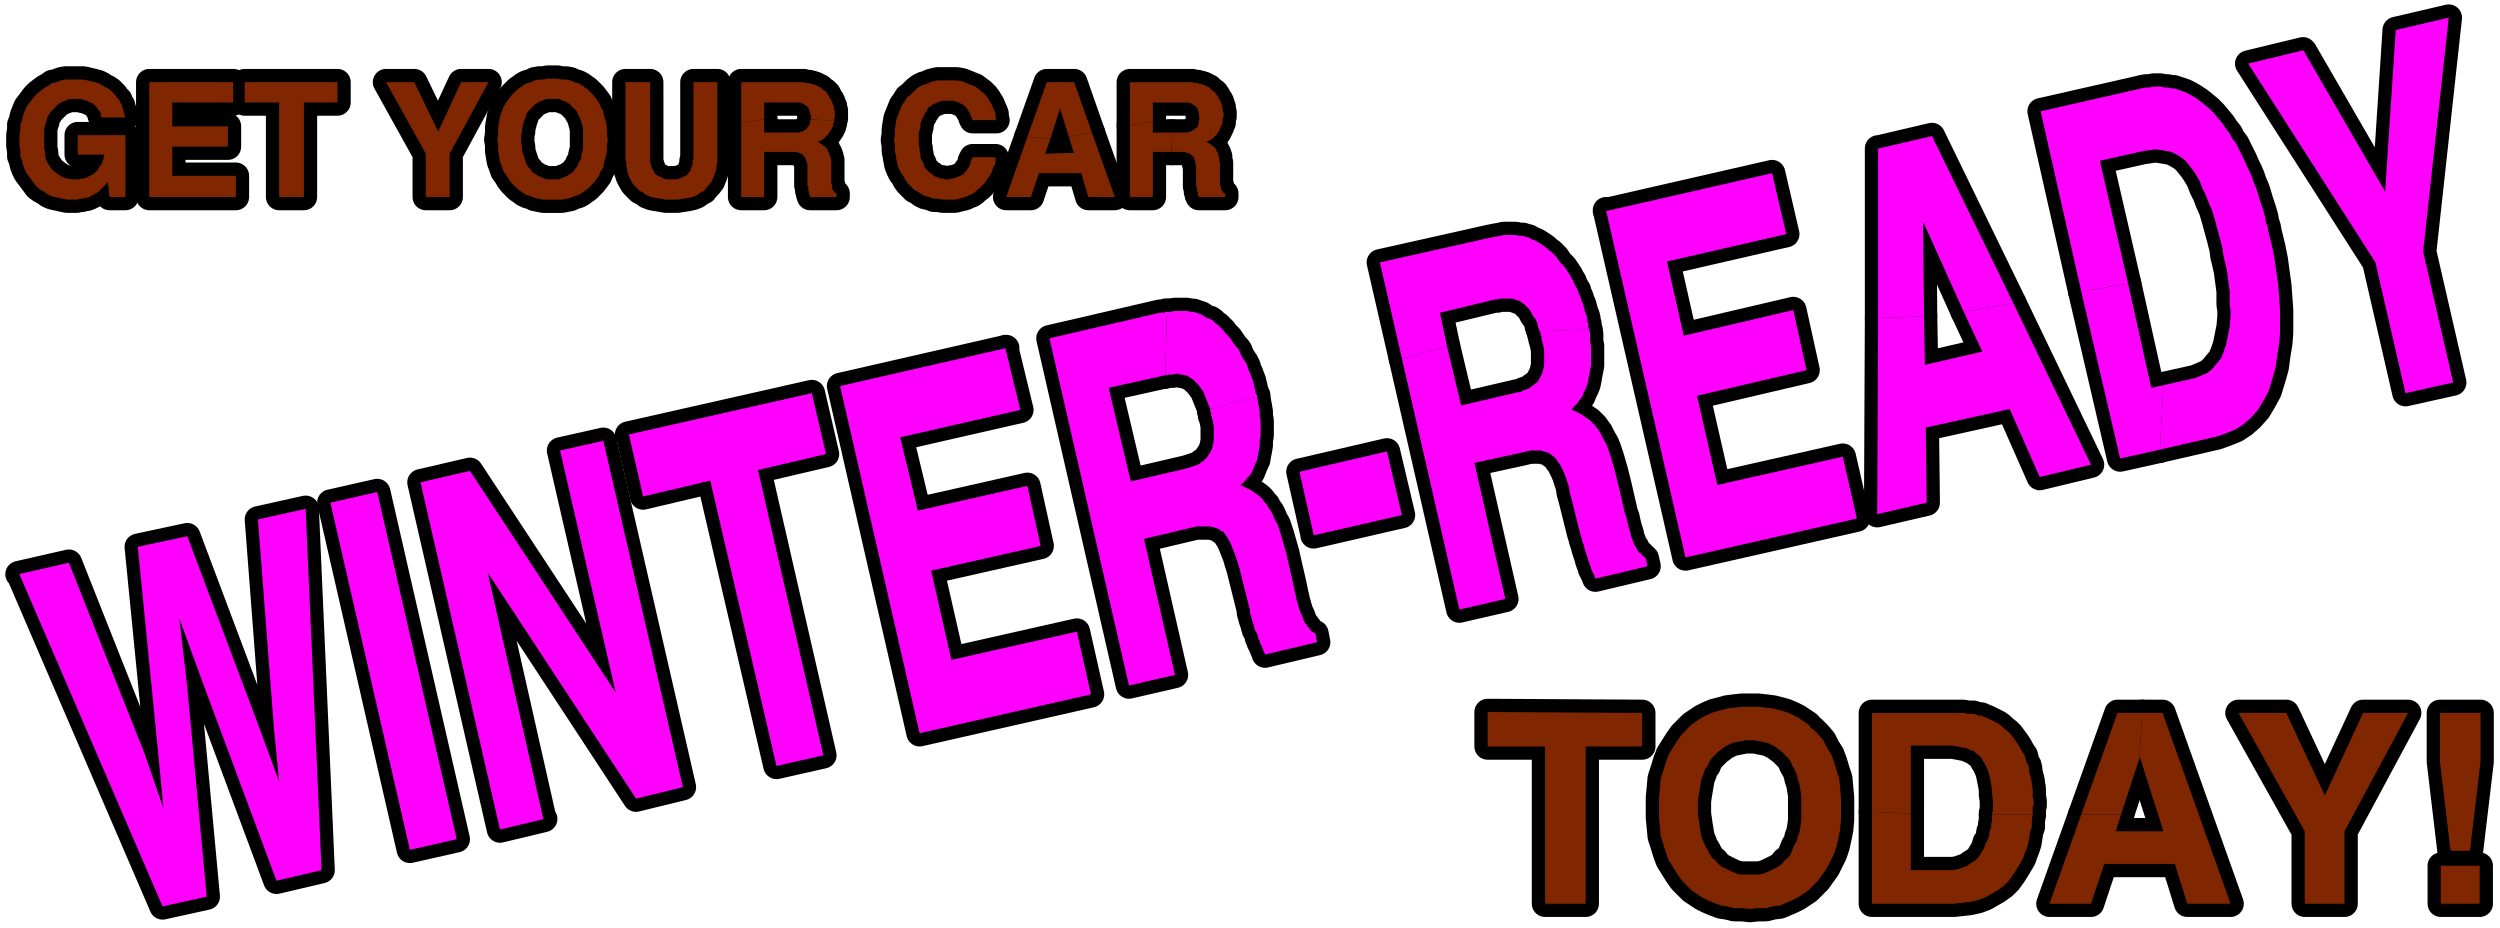 <svg xmlns="http://www.w3.org/2000/svg" fill-rule="evenodd" height="140" preserveAspectRatio="none" stroke-linecap="round" viewBox="0 0 2830 1050" width="377.333"><style>.pen1{stroke:none}.brush2{fill:#f0f}.pen2{stroke:#000;stroke-width:30;stroke-linejoin:round}.brush3{fill:#802600}</style><path class="pen1 brush2" fill-rule="nonzero" d="m2607 57-62 15 144 225 34 148 54-12-34-148 29-265-60 14-12 183-92-159z"/><path class="pen2" fill="none" d="m2607 57-62 15 144 225 34 148 54-12-34-148 29-265-60 14-12 183-92-159h0"/><path class="pen1 brush2" fill-rule="nonzero" d="m1818 238 90 393 194-44-16-70-142 32-23-101 124-29-15-68-124 29-19-84 135-31-16-69-188 43z"/><path class="pen2" fill="none" d="m1818 238 90 393 194-44-16-70-142 32-23-101 124-29-15-68-124 29-19-84 135-31-16-69-188 43h0"/><path class="pen1 brush2" fill-rule="nonzero" d="m1487 605-16-71 99-23 17 72-100 23z"/><path class="pen2" fill="none" d="m1487 605-16-71 99-23 17 72-100 23h0"/><path class="pen1 brush2" fill-rule="nonzero" d="m1138 394 17 70-136 31 20 83 124-28 15 68-124 28 23 101 142-32 16 71-194 44-90-393 188-43z"/><path class="pen2" fill="none" d="m1138 394 17 70-136 31 20 83 124-28 15 68-124 28 23 101 142-32 16 71-194 44-90-393 188-43h0"/><path class="pen1 brush2" fill-rule="nonzero" d="m711 492 208-47 16 69-77 18 74 323-53 12-75-323-76 18-16-70z"/><path class="pen2" fill="none" d="m711 492 208-47 16 69-77 18 74 323-53 12-75-323-76 18-16-70h0"/><path class="pen1 brush2" fill-rule="nonzero" d="m615 927-63-279 168 256 53-13-90-392-49 11 63 274-165-251-56 13 90 393 50-12z"/><path class="pen2" fill="none" d="m615 927-63-279 168 256 53-13-90-392-49 11 63 274-165-251-56 13 90 393 50-12h0"/><path class="pen1 brush2" fill-rule="nonzero" d="m427 557 90 393-53 12-90-393 53-12z"/><path class="pen2" fill="none" d="m427 557 90 393-53 12-90-393 53-12h0"/><path class="pen1 brush2" fill-rule="nonzero" d="m21 650 57-13 86 217 21 61-6-63-23-233 56-12 82 218 22 60-6-62-18-235 54-12 18 409-51 12-83-223-27-74 9 78 22 237-50 11L22 650z"/><path class="pen2" fill="none" d="m21 650 57-13 86 217 21 61-6-63-23-233 56-12 82 218 22 60-6-62-18-235 54-12 18 409-51 12-83-223-27-74 9 78 22 237-50 11L22 650h0"/><path class="pen1 brush3" fill-rule="nonzero" d="M141 133h-26l-1-2v-3l-1-2-2-2-1-2-2-2-1-1-2-2-3-1-2-1-1-1h-2l-1-1h-3l-1-1H79l-3 1-2 1-3 1-2 1-3 2-2 2-2 2-2 2-2 2-2 3-2 3-1 3-1 4-1 3-1 4v22l1 4v4l1 4 1 3 2 3 2 3 1 2 2 2 3 2 2 2 2 1 3 2 2 1 3 1h2l3 1h10l3-1h2l3-1 2-1 2-1 2-1 2-1 2-2 1-1 2-2 1-2 1-2 2-2 1-2v-2l1-2 1-3v-2H88v-22h54v70h-18l-2-17-2 2-1 2-2 1-1 2-2 1-1 2-2 1-1 1-1 1h-1l-3 2-2 1-2 1-3 1h-2l-3 1h-3l-3 1H76l-5-1-4-1-5-1-4-1-4-2-4-3-4-2-4-3-3-4-3-4-3-4-3-4-2-4-2-5-1-5-2-5v-6l-1-6v-12l1-6v-6l2-5 1-5 2-5 2-5 3-4 3-4 3-4 4-4 4-3 4-3 4-2 4-3 5-1 5-2 5-1h20l5 1 4 1 4 1 4 1 4 2 3 2 4 2 3 2 3 3 2 2 2 3 3 3 1 3 2 3 1 4 1 3 1 4 1 3z"/><path class="pen2" fill="none" d="M141 133h-26l-1-2v-3l-1-2-2-2-1-2-2-2-1-1-2-2-3-1-2-1-1-1h-2l-1-1h-3l-1-1H79l-3 1-2 1-3 1-2 1-3 2-2 2-2 2-2 2-2 2-2 3-2 3-1 3-1 4-1 3-1 4v22l1 4v4l1 4 1 3 2 3 2 3 1 2 2 2 3 2 2 2 2 1 3 2 2 1 3 1h2l3 1h10l3-1h2l3-1 2-1 2-1 2-1 2-1 2-2 1-1 2-2 1-2 1-2 2-2 1-2v-2l1-2 1-3v-2H88v-22h54v70h-18l-2-17-2 2-1 2-2 1-1 2-2 1-1 2-2 1-1 1-1 1h-1l-3 2-2 1-2 1-3 1h-2l-3 1h-3l-3 1H76l-5-1-4-1-5-1-4-1-4-2-4-3-4-2-4-3-3-4-3-4-3-4-3-4-2-4-2-5-1-5-2-5v-6l-1-6v-12l1-6v-6l2-5 1-5 2-5 2-5 3-4 3-4 3-4 4-4 4-3 4-3 4-2 4-3 5-1 5-2 5-1h20l5 1 4 1 4 1 4 1 4 2 3 2 4 2 3 2 3 3 2 2 2 3 3 3 1 3 2 3 1 4 1 3 1 4 1 3h0"/><path class="pen1 brush3" fill-rule="nonzero" d="M264 93v23h-69v27h63v23h-63v33h72v24h-98V93h95z"/><path class="pen2" fill="none" d="M264 93v23h-69v27h63v23h-63v33h72v24h-98V93h95"/><path class="pen1 brush3" fill-rule="nonzero" d="M277 93h105v23h-38v107h-28V116h-39V93z"/><path class="pen2" fill="none" d="M277 93h105v23h-38v107h-28V116h-39V93h0"/><path class="pen1 brush3" fill-rule="nonzero" d="M469 93h-32l45 81v49h27v-49l44-81h-31l-26 56-27-56z"/><path class="pen2" fill="none" d="M469 93h-32l45 81v49h27v-49l44-81h-31l-26 56-27-56h0"/><path class="pen1 brush3" fill-rule="nonzero" d="m714 204 3 5 3 3 4 4 4 2 4 3 5 2 5 1 6 1 6 1h13l6-1 6-1 5-1 5-2 4-3 4-2 3-4 3-3 3-4 1-3 1-2 1-3 1-3 1-3v-3l1-4V93h-27v87l-1 2v4l-1 2v1l-1 2v1l-1 2-2 2-1 2-2 1-2 1-2 1-3 1-3 1h-12l-3-1-2-1-2-1-2-1-2-1-2-2-1-2-1-2-1-1v-2l-1-1v-2l-1-2V93h-28v88l1 3v4l1 3v3l1 3 1 3 1 2 2 3z"/><path class="pen2" fill="none" d="m714 204 3 5 3 3 4 4 4 2 4 3 5 2 5 1 6 1 6 1h13l6-1 6-1 5-1 5-2 4-3 4-2 3-4 3-3 3-4 1-3 1-2 1-3 1-3 1-3v-3l1-4V93h-27v87l-1 2v4l-1 2v1l-1 2v1l-1 2-2 2-1 2-2 1-2 1-2 1-3 1-3 1h-12l-3-1-2-1-2-1-2-1-2-1-2-2-1-2-1-2-1-1v-2l-1-1v-2l-1-2V93h-28v88l1 3v4l1 3v3l1 3 1 3 1 2 2 3h0"/><path class="pen1 brush3" fill-rule="nonzero" d="m1012 158 1-6v-6l1-6 1-6 2-5 2-5 2-5 3-4 3-5 4-3 3-3 3-3 4-3 4-2 4-1 4-2 4-1 4-1h22l6 1 5 2 5 2 5 2 4 3 4 3 4 4 3 4 1 2 2 3 1 2 1 3 1 2 1 2 1 3v5l1 2h-27l-1-2v-1l-1-2-1-2v-1l-1-1-1-2-1-1v-1l-1-1-2-2-1-1-2-1-2-1-2-1-3-1-2-1h-14l-2 1-3 1-2 1-3 1-2 2-2 1-2 2-1 3-2 2-1 3-2 3-1 3-1 3v3l-1 4-1 4v13l1 4v3l1 4v3l1 3 2 3 1 3 1 3 2 2 2 2 2 2 2 1 2 2 2 1 3 1 2 1h3l2 1h6l2-1h3l2-1 3-1 2-1 2-1 2-1 1-2 2-2 1-1v-1l1-1 1-1 1-2v-1l1-2v-2l1-2 1-2h26v5l-1 4-2 3-1 4-2 4-2 3-2 3-2 3-3 3-3 3-3 2-3 3-3 2-3 1-4 2-4 1-4 1-4 1h-14l-5-1h-5l-5-2-5-1-4-2-4-3-4-2-3-3-4-4-3-4-2-4-3-4-2-4-2-5-1-5-1-6-1-5v-6l-1-6z"/><path class="pen2" fill="none" d="m1012 158 1-6v-6l1-6 1-6 2-5 2-5 2-5 3-4 3-5 4-3 3-3 3-3 4-3 4-2 4-1 4-2 4-1 4-1h22l6 1 5 2 5 2 5 2 4 3 4 3 4 4 3 4 1 2 2 3 1 2 1 3 1 2 1 2 1 3v5l1 2h-27l-1-2v-1l-1-2-1-2v-1l-1-1-1-2-1-1v-1l-1-1-2-2-1-1-2-1-2-1-2-1-3-1-2-1h-14l-2 1-3 1-2 1-3 1-2 2-2 1-2 2-1 3-2 2-1 3-2 3-1 3-1 3v3l-1 4-1 4v13l1 4v3l1 4v3l1 3 2 3 1 3 1 3 2 2 2 2 2 2 2 1 2 2 2 1 3 1 2 1h3l2 1h6l2-1h3l2-1 3-1 2-1 2-1 2-1 1-2 2-2 1-1v-1l1-1 1-1 1-2v-1l1-2v-2l1-2 1-2h26v5l-1 4-2 3-1 4-2 4-2 3-2 3-2 3-3 3-3 3-3 2-3 3-3 2-3 1-4 2-4 1-4 1-4 1h-14l-5-1h-5l-5-2-5-1-4-2-4-3-4-2-3-3-4-4-3-4-2-4-3-4-2-4-2-5-1-5-1-6-1-5v-6l-1-6h0"/><path class="pen1 brush3" fill-rule="nonzero" d="m1684 806 175 1v38h-64v178h-46V845h-65v-38z"/><path class="pen2" fill="none" d="m1684 806 175 1v38h-64v178h-46V845h-65v-38h0"/><path class="pen1 brush3" fill-rule="nonzero" d="m2632 900 43-93h51l-72 134v82h-45v-82l-75-134h54l44 94z"/><path class="pen2" fill="none" d="m2632 900 43-93h51l-72 134v82h-45v-82l-75-134h54l44 94h0"/><path class="pen1 brush3" fill-rule="nonzero" d="M2762 862v-55h46v55l-12 101h-22l-12-101z"/><path class="pen2" fill="none" d="M2762 862v-55h46v55l-12 101h-22l-12-101h0"/><path class="pen1 brush3" fill-rule="nonzero" d="M2763 1022v-42h44v43h-44z"/><path class="pen2" fill="none" d="M2763 1022v-42h44v43h-44 0"/><path class="pen1 brush2" fill-rule="nonzero" d="m2435 438-26-117-53 9 44 189 45-10 4-73-13 3z"/><path class="pen2" fill="none" d="m2435 438-26-117-53 9 44 189 45-10 4-73-13 3h0"/><path class="pen1 brush2" fill-rule="nonzero" d="m2568 263-1-6-2-6-1-6-2-7-2-6-2-6-2-7-2-6-3-7-2-6-3-7-3-6-3-7-3-6-3-6-3-6-4-5-3-6-4-5-4-6-5-6-5-6-5-5-6-5-5-4-6-4-5-3-6-3-6-2-6-2h-3l-4-1h-4l-4-1h-8l-5 1h-4l-5 1-4 1-110 25 46 204 53-9-32-139 49-11 7-1 7-1 7 1 6 1 5 1 6 3 5 3 5 4 4 5 4 5 4 6 4 7 3 8 4 8 3 8 4 9 3 10 3 11 3 11 3 12 1 8 2 8 2 9 1 8 1 7 1 8v15l1 6v7l-1 12-2 10-2 10-3 9-3 7-5 6-5 6-5 4-7 3-7 3-36 8-4 73 65-15 11-4 10-4 9-6 8-7 8-9 6-10 6-11 4-13 4-14 2-15 2-12 1-12v-26l-1-14-1-14-2-14-2-15-3-15-4-16z"/><path class="pen2" fill="none" d="m2568 263-1-6-2-6-1-6-2-7-2-6-2-6-2-7-2-6-3-7-2-6-3-7-3-6-3-7-3-6-3-6-3-6-4-5-3-6-4-5-4-6-5-6-5-6-5-5-6-5-5-4-6-4-5-3-6-3-6-2-6-2h-3l-4-1h-4l-4-1h-8l-5 1h-4l-5 1-4 1-110 25 46 204 53-9-32-139 49-11 7-1 7-1 7 1 6 1 5 1 6 3 5 3 5 4 4 5 4 5 4 6 4 7 3 8 4 8 3 8 4 9 3 10 3 11 3 11 3 12 1 8 2 8 2 9 1 8 1 7 1 8v15l1 6v7l-1 12-2 10-2 10-3 9-3 7-5 6-5 6-5 4-7 3-7 3-36 8-4 73 65-15 11-4 10-4 9-6 8-7 8-9 6-10 6-11 4-13 4-14 2-15 2-12 1-12v-26l-1-14-1-14-2-14-2-15-3-15-4-16h0"/><path class="pen1 brush2" fill-rule="nonzero" d="m2244 398-65 15-1-55-52 2-1 222 56-13-1-85 95-21 34 77 58-14-88-183-56 10 21 45z"/><path class="pen2" fill="none" d="m2244 398-65 15-1-55-52 2-1 222 56-13-1-85 95-21 34 77 58-14-88-183-56 10 21 45h0"/><path class="pen1 brush2" fill-rule="nonzero" d="M2126 168v192l52-2-1-107 46 102 56-10-92-189-60 14z"/><path class="pen2" fill="none" d="M2126 168v192l52-2-1-107 46 102 56-10-92-189-60 14h0"/><path class="pen1 brush2" fill-rule="nonzero" d="m1745 384 2 7 1 6v16l-1 5-1 4-2 4-2 4-2 3-2 1-2 2-2 1-2 2-2 1-3 1-3 1-3 2h-3l-4 1-60 14-16-67-51 14 65 284 52-12-35-154 55-12 4-1 5-1h11l4 1 3 1 3 1 2 2 3 2 2 2 2 3 3 4 2 4 2 4 2 5 2 6 2 6 1 7 2 7 9 36 1 4 1 3 1 4 1 3 1 3 1 4 1 3 1 3 1 3 1 4 1 1v2l1 2 1 2v2l1 2 1 2 1 2 1 2 1 3 59-14-2-9-2-2-2-1-1-2-2-1-2-2-1-2-1-3-2-2-1-3-1-3-1-2-1-2v-3l-1-3-1-3-1-4-1-4-1-5-2-5-1-5-6-26-2-8-2-8-2-7-2-7-2-6-2-6-2-5-3-5-2-4-2-4-3-4-2-3-3-3-3-3-3-2-4-3-3-2-4-2-4-2-3-1 3-4 3-3 3-4 3-4 2-5 2-4 2-5 1-5 1-6 1-5 1-5v-23l-1-4v-9l-1-5-56 2v1l1 1v3l1 1v3l1 1z"/><path class="pen2" fill="none" d="m1745 384 2 7 1 6v16l-1 5-1 4-2 4-2 4-2 3-2 1-2 2-2 1-2 2-2 1-3 1-3 1-3 2h-3l-4 1-60 14-16-67-51 14 65 284 52-12-35-154 55-12 4-1 5-1h11l4 1 3 1 3 1 2 2 3 2 2 2 2 3 3 4 2 4 2 4 2 5 2 6 2 6 1 7 2 7 9 36 1 4 1 3 1 4 1 3 1 3 1 4 1 3 1 3 1 3 1 4 1 1v2l1 2 1 2v2l1 2 1 2 1 2 1 2 1 3 59-14-2-9-2-2-2-1-1-2-2-1-2-2-1-2-1-3-2-2-1-3-1-3-1-2-1-2v-3l-1-3-1-3-1-4-1-4-1-5-2-5-1-5-6-26-2-8-2-8-2-7-2-7-2-6-2-6-2-5-3-5-2-4-2-4-3-4-2-3-3-3-3-3-3-2-4-3-3-2-4-2-4-2-3-1 3-4 3-3 3-4 3-4 2-5 2-4 2-5 1-5 1-6 1-5 1-5v-23l-1-4v-9l-1-5-56 2v1l1 1v3l1 1v3l1 1h0"/><path class="pen1 brush2" fill-rule="nonzero" d="m1782 321-1-3-2-3-2-4-2-3-2-3-2-3-3-3-2-2-2-3-2-3-3-3-3-3-3-2-3-3-3-2-3-2-3-2-4-2-3-1-3-2-4-1-3-1h-4l-4-1h-14l-4 1-6 1-5 1-125 28 25 109 51-14-8-38 62-15h3l3-1h15l2 1 2 1h2l3 2 3 2 3 3 3 3 2 3 2 4 3 4 2 4 1 5 2 5 56-2v-1l-1-1v-5l-1-1v-4l-1-4-2-5-1-4-1-4-2-4-1-4-2-4-1-4-2-3-2-4z"/><path class="pen2" fill="none" d="m1782 321-1-3-2-3-2-4-2-3-2-3-2-3-3-3-2-2-2-3-2-3-3-3-3-3-3-2-3-3-3-2-3-2-3-2-4-2-3-1-3-2-4-1-3-1h-4l-4-1h-14l-4 1-6 1-5 1-125 28 25 109 51-14-8-38 62-15h3l3-1h15l2 1 2 1h2l3 2 3 2 3 3 3 3 2 3 2 4 3 4 2 4 1 5 2 5 56-2v-1l-1-1v-5l-1-1v-4l-1-4-2-5-1-4-1-4-2-4-1-4-2-4-1-4-2-3-2-4h0"/><path class="pen1 brush2" fill-rule="nonzero" d="m1371 470 2 7 1 6v16l-1 5-1 4-2 4-2 3-2 3-2 2-2 2-2 1-2 2-2 1-3 1-3 1-3 1-3 1-4 1-60 14-25-106 63-14h1l2-72h-2l-1 1h-5l-125 29 90 393 52-12-35-154 55-13 4-1h16l4 1 3 1 3 1 2 2 3 1 2 3 2 3 2 3 2 4 2 5 2 5 2 5 2 7 2 6 2 8 9 36 1 3v4l1 3 1 4 1 3 1 3 1 4 1 3 2 3 1 3v2l1 2 1 1v2l1 2 1 2 1 2 1 3 1 2 1 3 59-14-2-10-2-1-2-1-2-2-1-2-2-2-1-2-2-2-1-2-1-3-1-3-1-2-1-2-1-3-1-3-1-4-1-3-1-5-1-4-1-5-1-5-6-26-2-9-2-7-2-7-2-7-2-6-2-6-3-5-2-5-2-4-3-4-2-4-3-3-2-3-3-3-4-3-3-2-3-2-4-2-4-2-4-2 4-3 3-4 3-3 3-4 2-5 2-5 2-4 1-6 1-5 1-6v-5l1-6v-17l-1-5v-5l-1-6-1-5-1-6-53 14v3l1 1v4z"/><path class="pen2" fill="none" d="m1371 470 2 7 1 6v16l-1 5-1 4-2 4-2 3-2 3-2 2-2 2-2 1-2 2-2 1-3 1-3 1-3 1-3 1-4 1-60 14-25-106 63-14h1l2-72h-2 0l-1 1h-3 0-2l-125 29 90 393 52-12-35-154 55-13 4-1h16l4 1 3 1 3 1 2 2 3 1 2 3 2 3 2 3 2 4 2 5 2 5 2 5 2 7 2 6 2 8 9 36 1 3v4l1 3 1 4 1 3 1 3 1 4 1 3 2 3 1 3v2l1 2 1 1v2l1 2 1 2 1 2 1 3 1 2 1 3 59-14-2-10-2-1-2-1-2-2-1-2-2-2-1-2-2-2-1-2-1-3-1-3-1-2-1-2-1-3-1-3-1-4-1-3-1-5-1-4-1-5-1-5-6-26-2-9-2-7-2-7-2-7-2-6-2-6-3-5-2-5-2-4-3-4-2-4-3-3-2-3-3-3-4-3-3-2-3-2-4-2-4-2-4-2 4-3 3-4 3-3 3-4 2-5 2-5 2-4 1-6 1-5 1-6v-5l1-6v-17l-1-5v-5l-1-6-1-5-1-6-53 14v3h0l1 1v1h0v3h0"/><path class="pen1 brush2" fill-rule="nonzero" d="m1408 407-2-3-2-4-1-3-2-3-3-3-2-3-2-3-2-3-2-2-3-3-2-3-3-3-3-3-3-2-3-3-3-2-4-1-3-2-3-2-3-1-3-1-3-1h-3l-4-1h-15l-4 1h-4l-2 72 3-1h6l3-1h3l2 1h3l2 1h2l2 1 3 2 3 2 3 3 3 3 2 3 3 4 2 5 2 5 2 5 2 5 53-14v-2h-1l-1-4-1-5-1-4-1-4-2-5-1-3-2-4-1-4-2-4-2-3z"/><path class="pen2" fill="none" d="m1408 407-2-3-2-4-1-3-2-3-3-3-2-3-2-3-2-3-2-2-3-3-2-3-3-3-3-3-3-2-3-3-3-2-4-1-3-2-3-2-3-1-3-1-3-1h-3l-4-1h-15l-4 1h-4l-2 72 3-1h6l3-1h3l2 1h3l2 1h2l2 1 3 2 3 2 3 3 3 3 2 3 3 4 2 5 2 5 2 5 2 5 53-14h0v-1h0v-1h-1l-1-4-1-5-1-4-1-4-2-5-1-3-2-4-1-4-2-4-2-3h0"/><path class="pen1 brush3" fill-rule="nonzero" d="m668 104-3-3-3-2-4-3-4-2-4-1-4-2-5-1h-5l-5-1h-11l-5 1h-5l-5 1-4 2-4 1-4 2-4 3-3 2-3 3-4 4-3 4-3 4-3 5-2 5-2 6-1 6-1 6v7l-1 7 1 6v7l1 6 1 6 2 5 2 6 3 4 3 5 3 4 4 4 3 3 3 2 4 3 4 2 4 1 4 2 5 1 5 1h21l5-1 5-1 4-2 4-1 4-2 4-3 3-2 3-3 4-4 3-4 3-4 2-5 3-5 1-6 2-6 1-6v-6l1-7-28 4v7l-1 3-1 4v3l-1 2-2 3-1 3-1 2-2 2-2 3-2 2-2 1-3 2-2 1-3 1-2 1-3 1h-13l-3-1-2-1-3-1-2-1-3-2-2-1-2-2-2-3-2-2-2-3-1-3-1-3-1-3-1-3-1-4v-4l-1-4v-9l1-4v-4l1-3 1-4 1-3 1-3 1-3 2-3 2-2 2-2 2-2 2-2 3-2 2-1 3-1 2-1 3-1h13l3 1 2 1 3 1 2 1 3 2 2 2 2 2 2 2 2 2 1 3 2 3 1 3 1 3 1 4 1 3v17l28-4-1-7v-7l-1-6-2-6-1-6-3-5-2-5-3-4-3-4-4-4z"/><path class="pen2" fill="none" d="m668 104-3-3-3-2-4-3-4-2-4-1-4-2-5-1h-5l-5-1h-11l-5 1h-5l-5 1-4 2-4 1-4 2-4 3-3 2-3 3-4 4-3 4-3 4-3 5-2 5-2 6-1 6-1 6v7l-1 7 1 6v7l1 6 1 6 2 5 2 6 3 4 3 5 3 4 4 4 3 3 3 2 4 3 4 2 4 1 4 2 5 1 5 1h21l5-1 5-1 4-2 4-1 4-2 4-3 3-2 3-3 4-4 3-4 3-4 2-5 3-5 1-6 2-6 1-6v-6l1-7-28 4v7l-1 3-1 4v3l-1 2-2 3-1 3-1 2-2 2-2 3-2 2-2 1-3 2-2 1-3 1-2 1-3 1h-13l-3-1-2-1-3-1-2-1-3-2-2-1-2-2-2-3-2-2-2-3-1-3-1-3-1-3-1-3-1-4v-4l-1-4v-9l1-4v-4l1-3 1-4 1-3 1-3 1-3 2-3 2-2 2-2 2-2 2-2 3-2 2-1 3-1 2-1 3-1h13l3 1 2 1 3 1 2 1 3 2 2 2 2 2 2 2 2 2 1 3 2 3 1 3 1 3 1 4 1 3v13h0v1h0v1h0v1h0v1l28-4h0l-1-7v-7l-1-6-2-6-1-6-3-5-2-5-3-4-3-4-4-4h0"/><path class="pen1 brush3" fill-rule="nonzero" d="M909 148v1h-3l-1 1h-40v-15l-26 4v84h26v-51h37l1 1h2l1 1h1l2 1v1l1 1 1 1 1 1v2l1 1v2l1 2v24l1 1v5l1 1v3l1 1v2h30v-4h-1l-1-1-1-1v-1h-1v-1l-1-1v-4l-1-2v-27l-1-2v-2l-1-1v-2l-1-2-1-1v-1l-1-2-1-1-1-1-2-1-1-1-1-1-2-1-1-1h-2l2-1 2-1 2-1 1-1 2-1 1-2 2-1 1-2 1-1 1-2 1-1v-1l1-1v-1l1-1v-3l1-1v-2l-26-2-1 2v3l-1 2-1 1-1 1-1 2-1 1h-1l-1 1z"/><path class="pen2" fill="none" d="M909 148v1h-3l-1 1h-40v-15l-26 4v84h26v-51h37l1 1h2l1 1h1l2 1v1l1 1 1 1 1 1v2l1 1v2l1 2v24l1 1v5h0l1 1h0v2h0v1l1 1v2h30v-4h-1l-1-1h0l-1-1v-1h-1v-1l-1-1v-4h0l-1-2v-27l-1-2v-2l-1-1v-2l-1-2-1-1v-1l-1-2-1-1-1-1-2-1-1-1-1-1-2-1-1-1h-2l2-1 2-1 2-1 1-1 2-1 1-2 2-1 1-2 1-1 1-2 1-1v-1l1-1v-1l1-1v-3l1-1v-2l-26-2-1 2v3l-1 2-1 1-1 1-1 2-1 1h-1l-1 1h0"/><path class="pen1 brush3" fill-rule="nonzero" d="M942 116v-1l-1-1v-1l-1-1-1-1v-1l-1-2-1-1v-1l-1-1-1-1-1-1-2-1-1-1-1-1-1-1-2-1h-1l-1-1-2-1h-1l-2-1h-2l-2-1h-4l-2-1h-71v46l26-4v-19h41l1 1h2l1 1 1 1 2 1 1 1 1 1 1 2v1l1 2v2l1 2v4l26 2v-2l1-1v-9l-1-1v-4l-1-1v-1l-1-2z"/><path class="pen2" fill="none" d="M942 116v-1l-1-1v-1l-1-1-1-1v-1l-1-2-1-1v-1l-1-1-1-1-1-1-2-1-1-1-1-1-1-1-2-1h-1l-1-1-2-1h-1l-2-1h-2l-2-1h-4l-2-1h-71v46l26-4v-19h41l1 1h2l1 1 1 1 2 1 1 1 1 1 1 2v1l1 2v2l1 2v3h0v1h0l26 2v-1h0v-1l1-1v-1h0v-2h0v-6l-1-1v-4l-1-1v-1l-1-2h0"/><path class="pen1 brush3" fill-rule="nonzero" d="m1216 173-33 1 6-17-26-2-24 68h28l9-27h48l8 27h30l-26-73-26 5 6 19z"/><path class="pen2" fill="none" d="m1216 173-33 1 6-17-26-2-24 68h28l9-27h48l8 27h30l-26-73-26 5 6 19h0"/><path class="pen1 brush3" fill-rule="nonzero" d="m1185 93-22 62 26 2 11-34 10 32 26-5-20-57h-31z"/><path class="pen2" fill="none" d="m1185 93-22 62 26 2 11-34 10 32 26-5-20-57h-31 0"/><path class="pen1 brush3" fill-rule="nonzero" d="m1349 175 1 2 1 1 1 1v2l1 1v4l1 2v23l1 1v5h1v4l1 1v1h30v-4h-1l-1-1-1-1v-1h-1v-1l-1-1v-4h-1v-26l-1-3v-4l-1-1v-2l-1-2-1-1v-1l-1-2-1-1-1-1-2-1-1-1-1-1-2-1-2-1h-1l2-1 2-1 2-1 1-1 2-1 1-2 2-1 1-2 1-1 1-2 1-2 1-2v-1l1-2 1-2v-5l1-2v-5l-1-2v-4l-1-1v-2l-1-2v-1l-1-1v-1l-1-1-1-1v-1l-1-2-1-1-1-1v-1l-1-1-2-1-1-1-1-1-1-1-1-1-2-1h-1l-1-1-2-1h-1l-2-1h-2l-2-1h-4l-2-1h-71v49l26-5v-21h40l2 1h2l1 1 1 1 2 1 1 1 1 1 1 2v1l1 2v4l1 3-1 2v4l-1 1v2l-1 1-1 1-2 1-1 1-2 1-1 1h-2l-1 1h-18l-1 22h15l2 1h2l1 1h1l1 1 1 1z"/><path class="pen2" fill="none" d="m1349 175 1 2 1 1 1 1v2l1 1v4l1 2v23l1 1v4h0v1h1v2h0v2l1 1v1h30v-4h-1l-1-1h0l-1-1v-1h-1v-1l-1-1v-4h-1v-26l-1-3v-4l-1-1v-2l-1-2-1-1v-1l-1-2-1-1-1-1-2-1-1-1-1-1-2-1-2-1h-1l2-1 2-1 2-1 1-1 2-1 1-2 2-1 1-2 1-1 1-2 1-2 1-2v-1l1-2 1-2v-5l1-2v-5l-1-2v-4l-1-1v-2l-1-2v-1l-1-1v-1l-1-1-1-1v-1l-1-2-1-1-1-1v-1l-1-1-2-1-1-1-1-1-1-1-1-1-2-1h-1l-1-1-2-1h-1l-2-1h-2l-2-1h-4l-2-1h-71v49l26-5v-21h40l2 1h2l1 1 1 1 2 1 1 1 1 1 1 2v1l1 2v4l1 3-1 2v4l-1 1v2l-1 1-1 1-2 1-1 1-2 1-1 1h-2l-1 1h-18l-1 22h15l2 1h2l1 1h1l1 1 1 1h0"/><path class="pen1 brush3" fill-rule="nonzero" d="M1305 150v-13l-26 5v81h26v-51h21l1-22h-22z"/><path class="pen2" fill="none" d="M1305 150v-13l-26 5v81h26v-51h21l1-22h-22 0"/><path class="pen1 brush3" fill-rule="nonzero" d="m2051 825-4-5-6-4-6-4-6-3-7-3-7-2-8-2-8-1-9-1h-18l-9 1-8 1-7 2-8 2-7 3-6 3-6 4-6 4-5 5-6 6-5 7-5 8-5 8-3 8-3 10-3 9-1 11-1 11v23l1 10 1 11 3 9 3 10 3 8 5 8 5 8 5 7 6 6 5 5 6 4 6 4 6 3 7 3 8 3 7 1 8 2h9l9 1 9-1h9l8-2 8-1 7-3 7-3 6-3 6-4 6-4 5-5 6-6 5-7 5-7 4-8 4-8 3-9 2-9 2-10 1-11v-10l-45-2v13l-1 7-1 6-2 5-1 5-3 5-2 5-2 5-3 4-4 3-3 4-4 3-4 2-4 2-4 2-5 2-5 1h-20l-5-1-5-2-4-2-4-2-4-2-4-3-3-4-4-3-3-5-2-4-3-5-2-5-2-5-1-6-1-6-1-7-1-7v-14l1-7 1-6 1-6 1-6 2-5 2-6 3-4 2-5 3-4 4-4 3-3 4-3 4-3 4-2 4-2 5-1 5-1 5-1h10l5 1 5 1 5 1 4 2 4 2 4 3 4 3 3 3 4 4 3 4 2 5 3 5 2 5 1 5 2 6 1 6 1 6v16l45 2v-15l-1-11-1-11-3-9-3-10-3-8-5-8-4-8-6-7-6-6z"/><path class="pen2" fill="none" d="m2051 825-4-5-6-4-6-4-6-3-7-3-7-2-8-2-8-1-9-1h-18l-9 1-8 1-7 2-8 2-7 3-6 3-6 4-6 4-5 5-6 6-5 7-5 8-5 8-3 8-3 10-3 9-1 11-1 11v23l1 10 1 11 3 9 3 10 3 8 5 8 5 8 5 7 6 6 5 5 6 4 6 4 6 3 7 3 8 3 7 1 8 2h9l9 1 9-1h9l8-2 8-1 7-3 7-3 6-3 6-4 6-4 5-5 6-6 5-7 5-7 4-8 4-8 3-9 2-9 2-10 1-11v-10l-45-2v13l-1 7-1 6-2 5-1 5-3 5-2 5-2 5-3 4-4 3-3 4-4 3-4 2-4 2-4 2-5 2-5 1h-20l-5-1-5-2-4-2-4-2-4-2-4-3-3-4-4-3-3-5-2-4-3-5-2-5-2-5-1-6-1-6-1-7-1-7v-14l1-7 1-6 1-6 1-6 2-5 2-6 3-4 2-5 3-4 4-4 3-3 4-3 4-3 4-2 4-2 5-1 5-1 5-1h10l5 1 5 1 5 1 4 2 4 2 4 3 4 3 3 3 4 4 3 4 2 5 3 5 2 5 1 5 2 6 1 6 1 6v14h0v1h0v1h0l45 2v-1h0v-1h0v-1h0v-12l-1-11-1-11-3-9-3-10-3-8-5-8-4-8-6-7-6-6h0"/><path class="pen1 brush3" fill-rule="nonzero" d="m2248 953-2 7-3 5-3 5-4 4-5 3-4 3-5 2-6 2-5 1h-48v-64l-44-2v104h93l9-1 9-1 9-2 8-3 7-4 7-4 7-5 6-6 5-7 5-8 3-5 3-5 2-6 2-5 2-6 1-6 1-7 2-6v-7l1-7h-46v7l-1 4v3l-1 3-1 3v3l-1 3-1 3-1 3z"/><path class="pen2" fill="none" d="m2248 953-2 7-3 5-3 5-4 4-5 3-4 3-5 2-6 2-5 1h-48v-64l-44-2v104h93l9-1 9-1 9-2 8-3 7-4 7-4 7-5 6-6 5-7 5-8 3-5 3-5 2-6 2-5 2-6 1-6 1-7 2-6v-7l1-7h-46v7l-1 4v3l-1 3-1 3v3l-1 3-1 3-1 3h0"/><path class="pen1 brush3" fill-rule="nonzero" d="M2297 873v-3l-1-4-2-3-1-4-1-4-2-3-2-3-2-4-2-3-2-3-3-4-3-4-3-3-4-3-3-3-4-3-4-2-4-2-4-2-5-2-2-1h-3l-3-1-3-1h-7l-4-1h-104v112l44 2v-77h47l6 1 5 1 5 1 4 2 4 1 3 3 3 2 3 3 2 4 2 3 2 4 2 5 1 4 1 5 1 5 1 6v6l1 6v13l-1 1v2h46v-9l1-1v-6l-1-4v-10l-1-4v-3l-1-4-1-4-1-3z"/><path class="pen2" fill="none" d="M2297 873v-3l-1-4-2-3-1-4-1-4-2-3-2-3-2-4-2-3-2-3-3-4-3-4-3-3-4-3-3-3-4-3-4-2-4-2-4-2-5-2-2-1h-3l-3-1-3-1h-7l-4-1h-104v112l44 2v-77h47l6 1 5 1 5 1 4 2 4 1 3 3 3 2 3 3 2 4 2 3 2 4 2 5 1 4 1 5 1 5 1 6v6l1 6v13l-1 1v2h46v-9l1-1v-6l-1-4v-10l-1-4v-3l-1-4-1-4-1-3h0"/><path class="pen1 brush3" fill-rule="nonzero" d="m2422 856 27 85h-54l6-19h-45l-36 101h47l15-45h80l14 45h49l-77-216h-23l-3 51v-2z"/><path class="pen2" fill="none" d="m2422 856 27 85h-54l6-19h-45l-36 101h47l15-45h80l14 45h49l-77-216h-23l-3 51v-2h0"/><path class="pen1 brush3" fill-rule="nonzero" d="M2356 922h45l21-64 3-51h-28l-41 115z"/><path class="pen2" fill="none" d="M2356 922h45l21-64 3-51h-28l-41 115h0"/><path class="pen1 brush2" fill-rule="nonzero" d="m2607 57-62 15 144 225 34 148 54-12-34-148 29-265-60 14-12 183-92-159zm-789 181 90 393 194-44-16-70-142 32-23-101 124-29-15-68-124 29-19-84 135-31-16-69-188 43zm-331 367-16-71 99-23 17 72-100 23zm-349-211 17 70-136 31 20 83 124-28 15 68-124 28 23 101 142-32 16 71-194 44-90-393 188-43zm-427 98 208-47 16 69-77 18 74 323-53 12-75-323-76 18-16-70zm-96 435-63-279 168 256 53-13-90-392-49 11 63 274-165-251-56 13 90 393 50-12zM427 557l90 393-53 12-90-393 53-12zM21 650l57-13 86 217 21 61-6-63-23-233 56-12 82 218 22 60-6-62-18-235 54-12 18 409-51 12-83-223-27-74 9 78 22 237-50 11L22 650z"/><path class="pen1 brush3" fill-rule="nonzero" d="M141 133h-26l-1-2v-3l-1-2-2-2-1-2-2-2-1-1-2-2-3-1-2-1-1-1h-2l-1-1h-3l-1-1H79l-3 1-2 1-3 1-2 1-3 2-2 2-2 2-2 2-2 2-2 3-2 3-1 3-1 4-1 3-1 4v22l1 4v4l1 4 1 3 2 3 2 3 1 2 2 2 3 2 2 2 2 1 3 2 2 1 3 1h2l3 1h10l3-1h2l3-1 2-1 2-1 2-1 2-1 2-2 1-1 2-2 1-2 1-2 2-2 1-2v-2l1-2 1-3v-2H88v-22h54v70h-18l-2-17-2 2-1 2-2 1-1 2-2 1-1 2-2 1-1 1-1 1h-1l-3 2-2 1-2 1-3 1h-2l-3 1h-3l-3 1H76l-5-1-4-1-5-1-4-1-4-2-4-3-4-2-4-3-3-4-3-4-3-4-3-4-2-4-2-5-1-5-2-5v-6l-1-6v-12l1-6v-6l2-5 1-5 2-5 2-5 3-4 3-4 3-4 4-4 4-3 4-3 4-2 4-3 5-1 5-2 5-1h20l5 1 4 1 4 1 4 1 4 2 3 2 4 2 3 2 3 3 2 2 2 3 3 3 1 3 2 3 1 4 1 3 1 4 1 3zm123-40v23h-69v27h63v23h-63v33h72v24h-98V93h95zm13 0h105v23h-38v107h-28V116h-39V93zm192 0h-32l45 81v49h27v-49l44-81h-31l-26 56-27-56zm245 111 3 5 3 3 4 4 4 2 4 3 5 2 5 1 6 1 6 1h13l6-1 6-1 5-1 5-2 4-3 4-2 3-4 3-3 3-4 1-3 1-2 1-3 1-3 1-3v-3l1-4V93h-27v87l-1 2v4l-1 2v1l-1 2v1l-1 2-2 2-1 2-2 1-2 1-2 1-3 1-3 1h-12l-3-1-2-1-2-1-2-1-2-1-2-2-1-2-1-2-1-1v-2l-1-1v-2l-1-2V93h-28v88l1 3v4l1 3v3l1 3 1 3 1 2 2 3zm298-46 1-6v-6l1-6 1-6 2-5 2-5 2-5 3-4 3-5 4-3 3-3 3-3 4-3 4-2 4-1 4-2 4-1 4-1h22l6 1 5 2 5 2 5 2 4 3 4 3 4 4 3 4 1 2 2 3 1 2 1 3 1 2 1 2 1 3v5l1 2h-27l-1-2v-1l-1-2-1-2v-1l-1-1-1-2-1-1v-1l-1-1-2-2-1-1-2-1-2-1-2-1-3-1-2-1h-14l-2 1-3 1-2 1-3 1-2 2-2 1-2 2-1 3-2 2-1 3-2 3-1 3-1 3v3l-1 4-1 4v13l1 4v3l1 4v3l1 3 2 3 1 3 1 3 2 2 2 2 2 2 2 1 2 2 2 1 3 1 2 1h3l2 1h6l2-1h3l2-1 3-1 2-1 2-1 2-1 1-2 2-2 1-1v-1l1-1 1-1 1-2v-1l1-2v-2l1-2 1-2h26v5l-1 4-2 3-1 4-2 4-2 3-2 3-2 3-3 3-3 3-3 2-3 3-3 2-3 1-4 2-4 1-4 1-4 1h-14l-5-1h-5l-5-2-5-1-4-2-4-3-4-2-3-3-4-4-3-4-2-4-3-4-2-4-2-5-1-5-1-6-1-5v-6l-1-6zm672 648 175 1v38h-64v178h-46V845h-65v-38zm948 94 43-93h51l-72 134v82h-45v-82l-75-134h54l44 94zm130-38v-55h46v55l-12 101h-22l-12-101zm1 160v-42h44v43h-44z"/><path class="pen1 brush2" fill-rule="nonzero" d="m2435 438-26-117-53 9 44 189 45-10 4-73-13 3z"/><path class="pen1 brush2" fill-rule="nonzero" d="m2568 263-1-6-2-6-1-6-2-7-2-6-2-6-2-7-2-6-3-7-2-6-3-7-3-6-3-7-3-6-3-6-3-6-4-5-3-6-4-5-4-6-5-6-5-6-5-5-6-5-5-4-6-4-5-3-6-3-6-2-6-2h-3l-4-1h-4l-4-1h-8l-5 1h-4l-5 1-4 1-110 25 46 204 53-9-32-139 49-11 7-1 7-1 7 1 6 1 5 1 6 3 5 3 5 4 4 5 4 5 4 6 4 7 3 8 4 8 3 8 4 9 3 10 3 11 3 11 3 12 1 8 2 8 2 9 1 8 1 7 1 8v15l1 6v7l-1 12-2 10-2 10-3 9-3 7-5 6-5 6-5 4-7 3-7 3-36 8-4 73 65-15 11-4 10-4 9-6 8-7 8-9 6-10 6-11 4-13 4-14 2-15 2-12 1-12v-26l-1-14-1-14-2-14-2-15-3-15-4-16zm-324 135-65 15-1-55-52 2-1 222 56-13-1-85 95-21 34 77 58-14-88-183-56 10 21 45z"/><path class="pen1 brush2" fill-rule="nonzero" d="M2126 168v192l52-2-1-107 46 102 56-10-92-189-60 14zm-381 216 2 7 1 6v16l-1 5-1 4-2 4-2 4-2 3-2 1-2 2-2 1-2 2-2 1-3 1-3 1-3 2h-3l-4 1-60 14-16-67-51 14 65 284 52-12-35-154 55-12 4-1 5-1h11l4 1 3 1 3 1 2 2 3 2 2 2 2 3 3 4 2 4 2 4 2 5 2 6 2 6 1 7 2 7 9 36 1 4 1 3 1 4 1 3 1 3 1 4 1 3 1 3 1 3 1 4 1 1v2l1 2 1 2v2l1 2 1 2 1 2 1 2 1 3 59-14-2-9-2-2-2-1-1-2-2-1-2-2-1-2-1-3-2-2-1-3-1-3-1-2-1-2v-3l-1-3-1-3-1-4-1-4-1-5-2-5-1-5-6-26-2-8-2-8-2-7-2-7-2-6-2-6-2-5-3-5-2-4-2-4-3-4-2-3-3-3-3-3-3-2-4-3-3-2-4-2-4-2-3-1 3-4 3-3 3-4 3-4 2-5 2-4 2-5 1-5 1-6 1-5 1-5v-23l-1-4v-9l-1-5-56 2v1l1 1v3l1 1v3l1 1z"/><path class="pen1 brush2" fill-rule="nonzero" d="m1782 321-1-3-2-3-2-4-2-3-2-3-2-3-3-3-2-2-2-3-2-3-3-3-3-3-3-2-3-3-3-2-3-2-3-2-4-2-3-1-3-2-4-1-3-1h-4l-4-1h-14l-4 1-6 1-5 1-125 28 25 109 51-14-8-38 62-15h3l3-1h15l2 1 2 1h2l3 2 3 2 3 3 3 3 2 3 2 4 3 4 2 4 1 5 2 5 56-2v-1l-1-1v-5l-1-1v-4l-1-4-2-5-1-4-1-4-2-4-1-4-2-4-1-4-2-3-2-4zm-411 149 2 7 1 6v16l-1 5-1 4-2 4-2 3-2 3-2 2-2 2-2 1-2 2-2 1-3 1-3 1-3 1-3 1-4 1-60 14-25-106 63-14h1l2-72h-2l-1 1h-5l-125 29 90 393 52-12-35-154 55-13 4-1h16l4 1 3 1 3 1 2 2 3 1 2 3 2 3 2 3 2 4 2 5 2 5 2 5 2 7 2 6 2 8 9 36 1 3v4l1 3 1 4 1 3 1 3 1 4 1 3 2 3 1 3v2l1 2 1 1v2l1 2 1 2 1 2 1 3 1 2 1 3 59-14-2-10-2-1-2-1-2-2-1-2-2-2-1-2-2-2-1-2-1-3-1-3-1-2-1-2-1-3-1-3-1-4-1-3-1-5-1-4-1-5-1-5-6-26-2-9-2-7-2-7-2-7-2-6-2-6-3-5-2-5-2-4-3-4-2-4-3-3-2-3-3-3-4-3-3-2-3-2-4-2-4-2-4-2 4-3 3-4 3-3 3-4 2-5 2-5 2-4 1-6 1-5 1-6v-5l1-6v-17l-1-5v-5l-1-6-1-5-1-6-53 14v3l1 1v4z"/><path class="pen1 brush2" fill-rule="nonzero" d="m1408 407-2-3-2-4-1-3-2-3-3-3-2-3-2-3-2-3-2-2-3-3-2-3-3-3-3-3-3-2-3-3-3-2-4-1-3-2-3-2-3-1-3-1-3-1h-3l-4-1h-15l-4 1h-4l-2 72 3-1h6l3-1h3l2 1h3l2 1h2l2 1 3 2 3 2 3 3 3 3 2 3 3 4 2 5 2 5 2 5 2 5 53-14v-2h-1l-1-4-1-5-1-4-1-4-2-5-1-3-2-4-1-4-2-4-2-3z"/><path class="pen1 brush3" fill-rule="nonzero" d="m668 104-3-3-3-2-4-3-4-2-4-1-4-2-5-1h-5l-5-1h-11l-5 1h-5l-5 1-4 2-4 1-4 2-4 3-3 2-3 3-4 4-3 4-3 4-3 5-2 5-2 6-1 6-1 6v7l-1 7 1 6v7l1 6 1 6 2 5 2 6 3 4 3 5 3 4 4 4 3 3 3 2 4 3 4 2 4 1 4 2 5 1 5 1h21l5-1 5-1 4-2 4-1 4-2 4-3 3-2 3-3 4-4 3-4 3-4 2-5 3-5 1-6 2-6 1-6v-6l1-7-28 4v7l-1 3-1 4v3l-1 2-2 3-1 3-1 2-2 2-2 3-2 2-2 1-3 2-2 1-3 1-2 1-3 1h-13l-3-1-2-1-3-1-2-1-3-2-2-1-2-2-2-3-2-2-2-3-1-3-1-3-1-3-1-3-1-4v-4l-1-4v-9l1-4v-4l1-3 1-4 1-3 1-3 1-3 2-3 2-2 2-2 2-2 2-2 3-2 2-1 3-1 2-1 3-1h13l3 1 2 1 3 1 2 1 3 2 2 2 2 2 2 2 2 2 1 3 2 3 1 3 1 3 1 4 1 3v17l28-4-1-7v-7l-1-6-2-6-1-6-3-5-2-5-3-4-3-4-4-4zm241 44v1h-3l-1 1h-40v-15l-26 4v84h26v-51h37l1 1h2l1 1h1l2 1v1l1 1 1 1 1 1v2l1 1v2l1 2v24l1 1v5l1 1v3l1 1v2h30v-4h-1l-1-1-1-1v-1h-1v-1l-1-1v-4l-1-2v-27l-1-2v-2l-1-1v-2l-1-2-1-1v-1l-1-2-1-1-1-1-2-1-1-1-1-1-2-1-1-1h-2l2-1 2-1 2-1 1-1 2-1 1-2 2-1 1-2 1-1 1-2 1-1v-1l1-1v-1l1-1v-3l1-1v-2l-26-2-1 2v3l-1 2-1 1-1 1-1 2-1 1h-1l-1 1z"/><path class="pen1 brush3" fill-rule="nonzero" d="M942 116v-1l-1-1v-1l-1-1-1-1v-1l-1-2-1-1v-1l-1-1-1-1-1-1-2-1-1-1-1-1-1-1-2-1h-1l-1-1-2-1h-1l-2-1h-2l-2-1h-4l-2-1h-71v46l26-4v-19h41l1 1h2l1 1 1 1 2 1 1 1 1 1 1 2v1l1 2v2l1 2v4l26 2v-2l1-1v-9l-1-1v-4l-1-1v-1l-1-2zm274 57-33 1 6-17-26-2-24 68h28l9-27h48l8 27h30l-26-73-26 5 6 19z"/><path class="pen1 brush3" fill-rule="nonzero" d="m1185 93-22 62 26 2 11-34 10 32 26-5-20-57h-31zm164 82 1 2 1 1 1 1v2l1 1v4l1 2v23l1 1v5h1v4l1 1v1h30v-4h-1l-1-1-1-1v-1h-1v-1l-1-1v-4h-1v-26l-1-3v-4l-1-1v-2l-1-2-1-1v-1l-1-2-1-1-1-1-2-1-1-1-1-1-2-1-2-1h-1l2-1 2-1 2-1 1-1 2-1 1-2 2-1 1-2 1-1 1-2 1-2 1-2v-1l1-2 1-2v-5l1-2v-5l-1-2v-4l-1-1v-2l-1-2v-1l-1-1v-1l-1-1-1-1v-1l-1-2-1-1-1-1v-1l-1-1-2-1-1-1-1-1-1-1-1-1-2-1h-1l-1-1-2-1h-1l-2-1h-2l-2-1h-4l-2-1h-71v49l26-5v-21h40l2 1h2l1 1 1 1 2 1 1 1 1 1 1 2v1l1 2v4l1 3-1 2v4l-1 1v2l-1 1-1 1-2 1-1 1-2 1-1 1h-2l-1 1h-18l-1 22h15l2 1h2l1 1h1l1 1 1 1z"/><path class="pen1 brush3" fill-rule="nonzero" d="M1305 150v-13l-26 5v81h26v-51h21l1-22h-22zm746 675-4-5-6-4-6-4-6-3-7-3-7-2-8-2-8-1-9-1h-18l-9 1-8 1-7 2-8 2-7 3-6 3-6 4-6 4-5 5-6 6-5 7-5 8-5 8-3 8-3 10-3 9-1 11-1 11v23l1 10 1 11 3 9 3 10 3 8 5 8 5 8 5 7 6 6 5 5 6 4 6 4 6 3 7 3 8 3 7 1 8 2h9l9 1 9-1h9l8-2 8-1 7-3 7-3 6-3 6-4 6-4 5-5 6-6 5-7 5-7 4-8 4-8 3-9 2-9 2-10 1-11v-10l-45-2v13l-1 7-1 6-2 5-1 5-3 5-2 5-2 5-3 4-4 3-3 4-4 3-4 2-4 2-4 2-5 2-5 1h-20l-5-1-5-2-4-2-4-2-4-2-4-3-3-4-4-3-3-5-2-4-3-5-2-5-2-5-1-6-1-6-1-7-1-7v-14l1-7 1-6 1-6 1-6 2-5 2-6 3-4 2-5 3-4 4-4 3-3 4-3 4-3 4-2 4-2 5-1 5-1 5-1h10l5 1 5 1 5 1 4 2 4 2 4 3 4 3 3 3 4 4 3 4 2 5 3 5 2 5 1 5 2 6 1 6 1 6v16l45 2v-15l-1-11-1-11-3-9-3-10-3-8-5-8-4-8-6-7-6-6zm197 128-2 7-3 5-3 5-4 4-5 3-4 3-5 2-6 2-5 1h-48v-64l-44-2v104h93l9-1 9-1 9-2 8-3 7-4 7-4 7-5 6-6 5-7 5-8 3-5 3-5 2-6 2-5 2-6 1-6 1-7 2-6v-7l1-7h-46v7l-1 4v3l-1 3-1 3v3l-1 3-1 3-1 3z"/><path class="pen1 brush3" fill-rule="nonzero" d="M2297 873v-3l-1-4-2-3-1-4-1-4-2-3-2-3-2-4-2-3-2-3-3-4-3-4-3-3-4-3-3-3-4-3-4-2-4-2-4-2-5-2-2-1h-3l-3-1-3-1h-7l-4-1h-104v112l44 2v-77h47l6 1 5 1 5 1 4 2 4 1 3 3 3 2 3 3 2 4 2 3 2 4 2 5 1 4 1 5 1 5 1 6v6l1 6v13l-1 1v2h46v-9l1-1v-6l-1-4v-10l-1-4v-3l-1-4-1-4-1-3zm125-17 27 85h-54l6-19h-45l-36 101h47l15-45h80l14 45h49l-77-216h-23l-3 51v-2z"/><path class="pen1 brush3" fill-rule="nonzero" d="M2356 922h45l21-64 3-51h-28l-41 115z"/></svg>
